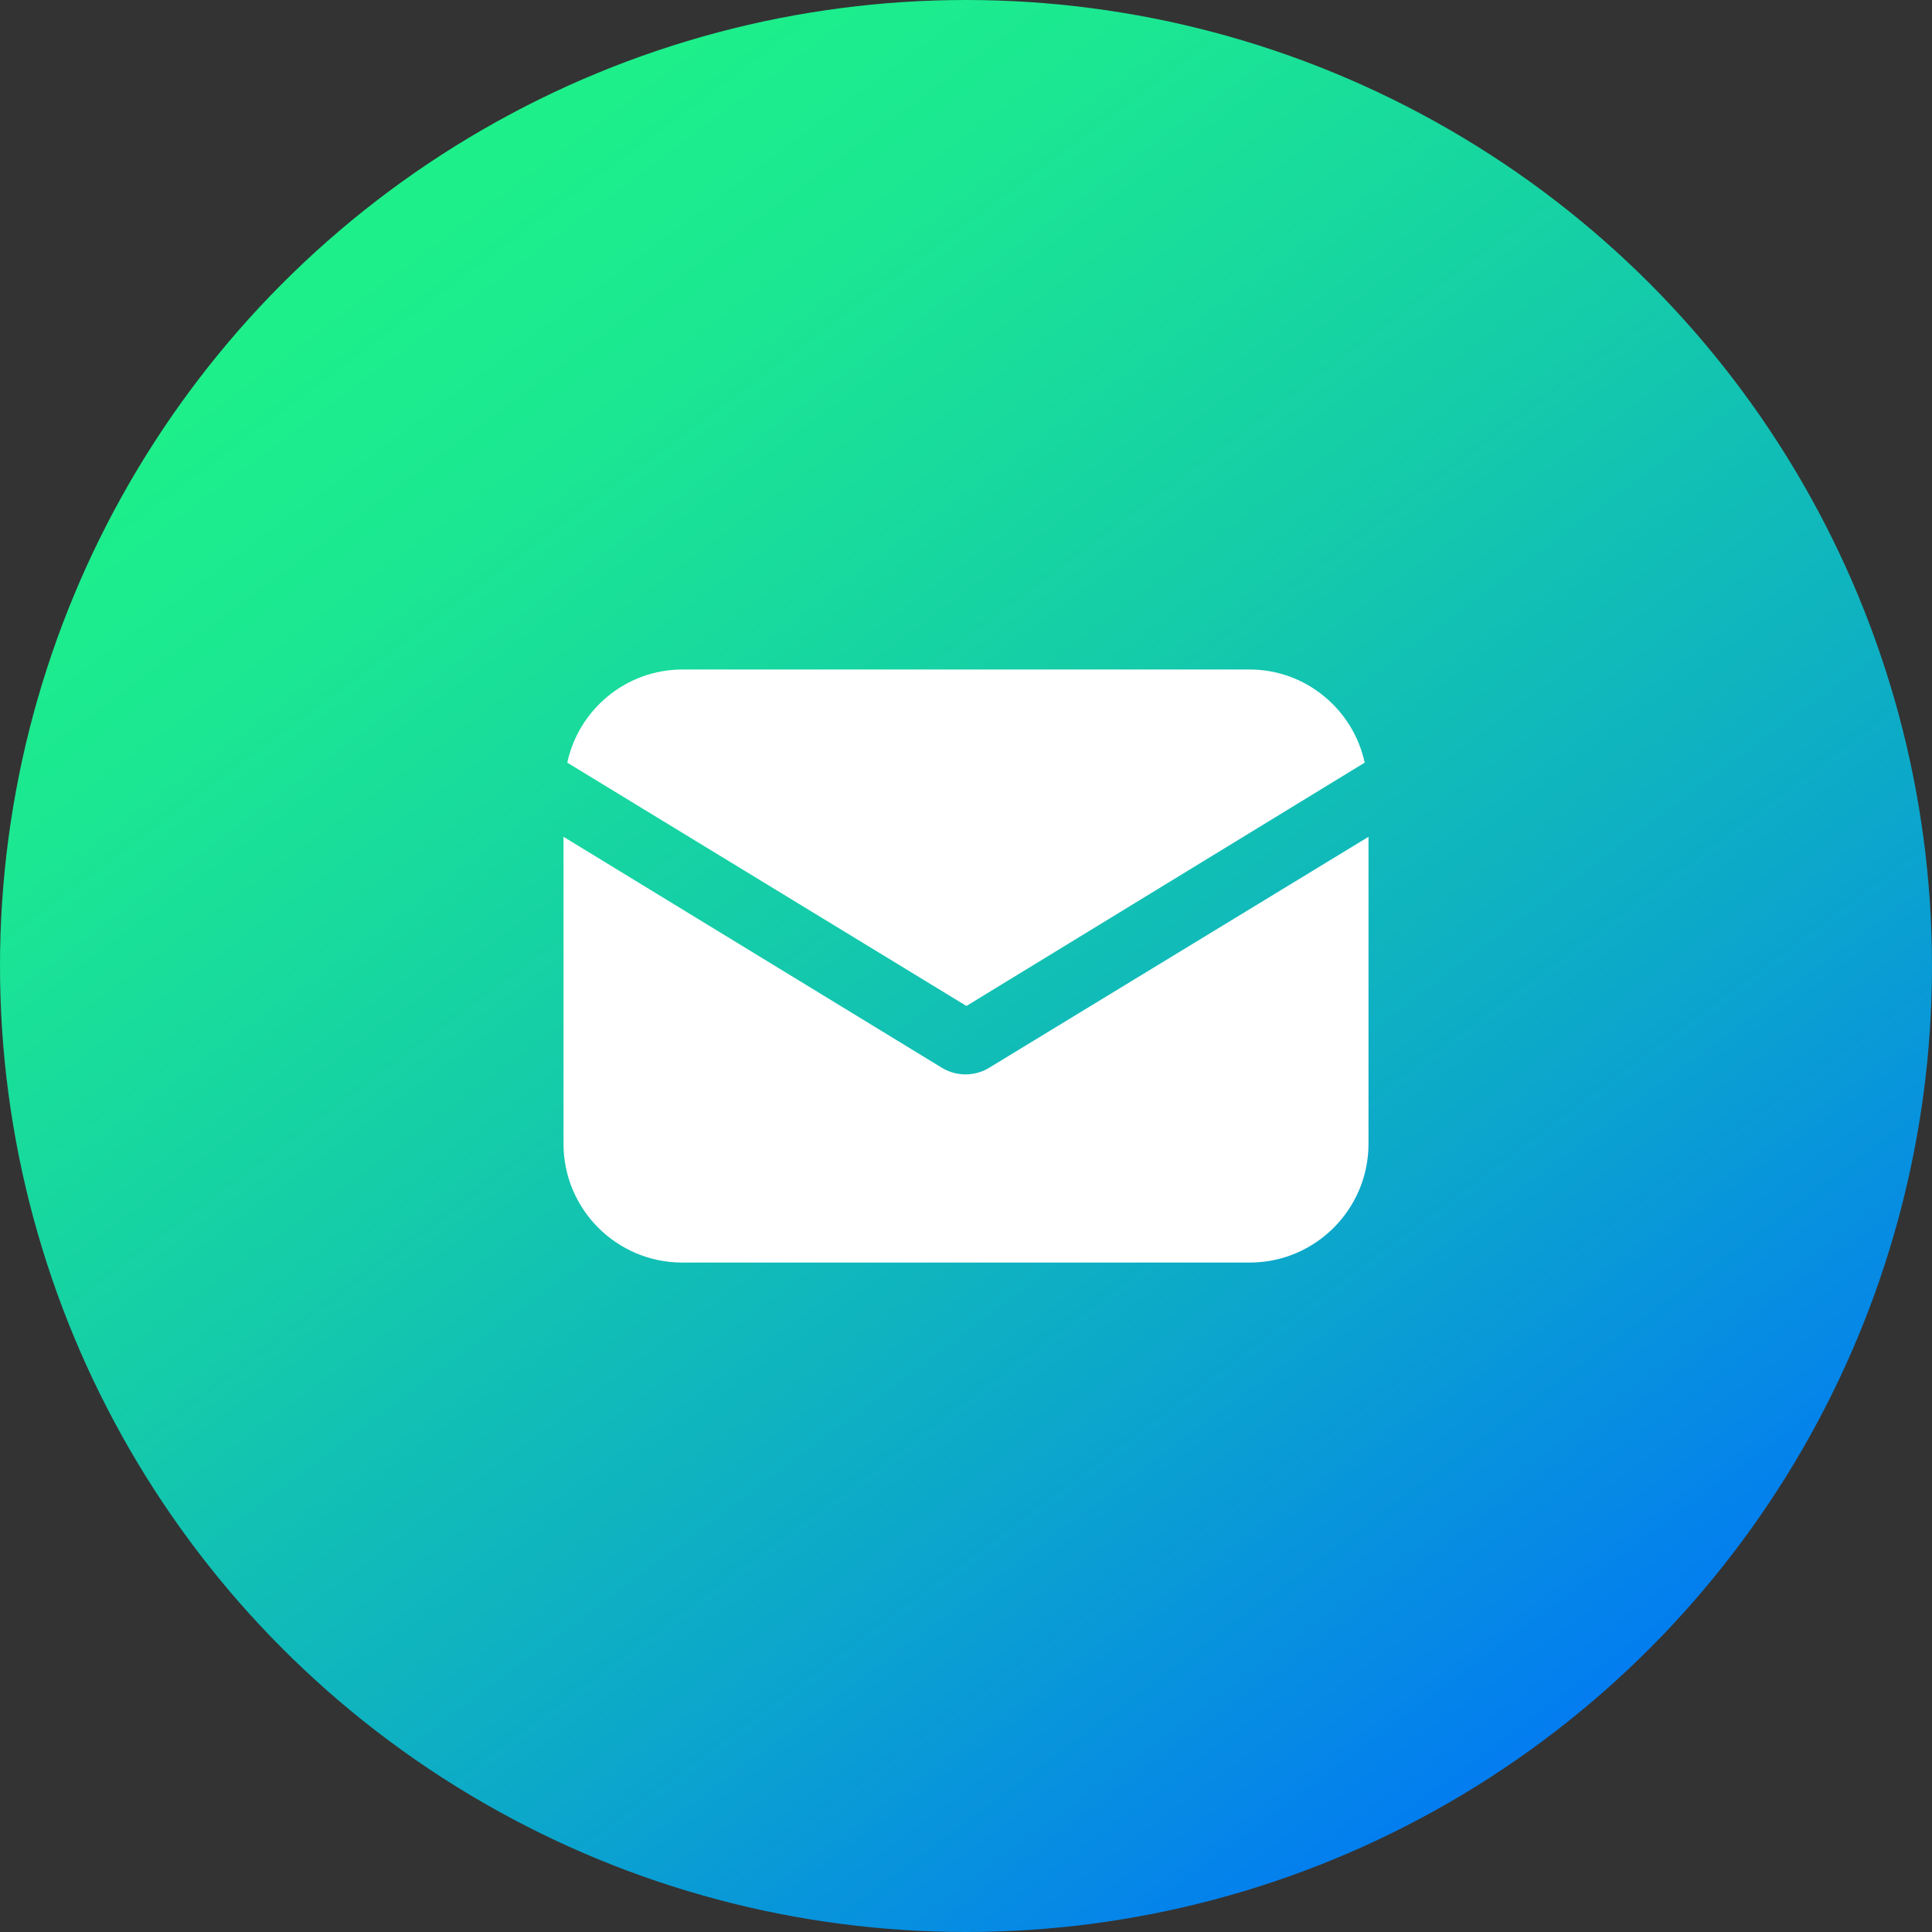 <svg width="48" height="48" viewBox="0 0 48 48" fill="none" xmlns="http://www.w3.org/2000/svg">
<rect x="0" y="0" width="48" height="48" fill="#333333" stroke="none"/>
<circle cx="24" cy="24" r="24" fill="url(#paint0_linear_13542_1191)"/>
<path d="M24.578 26.527C24.39 26.645 24.177 26.693 23.988 26.693C23.799 26.693 23.587 26.645 23.398 26.527L14 20.79V28.416C14 30.046 15.322 31.368 16.952 31.368H31.048C32.678 31.368 34 30.046 34 28.416V20.79L24.578 26.527Z" fill="white"/>
<path d="M31.048 16.634H16.951C15.558 16.634 14.377 17.625 14.094 18.948L24.011 24.993L33.905 18.948C33.621 17.625 32.441 16.634 31.048 16.634Z" fill="white"/>
<defs>
<linearGradient id="paint0_linear_13542_1191" x1="11.557" y1="3.999" x2="42.847" y2="46.059" gradientUnits="userSpaceOnUse">
<stop stop-color="#1DF08A"/>
<stop offset="0.14" stop-color="#1BE792"/>
<stop offset="0.36" stop-color="#15CEA7"/>
<stop offset="0.65" stop-color="#0CA7CB"/>
<stop offset="0.98" stop-color="#0070FB"/>
<stop offset="1" stop-color="#006DFF"/>
</linearGradient>
</defs>
</svg>
